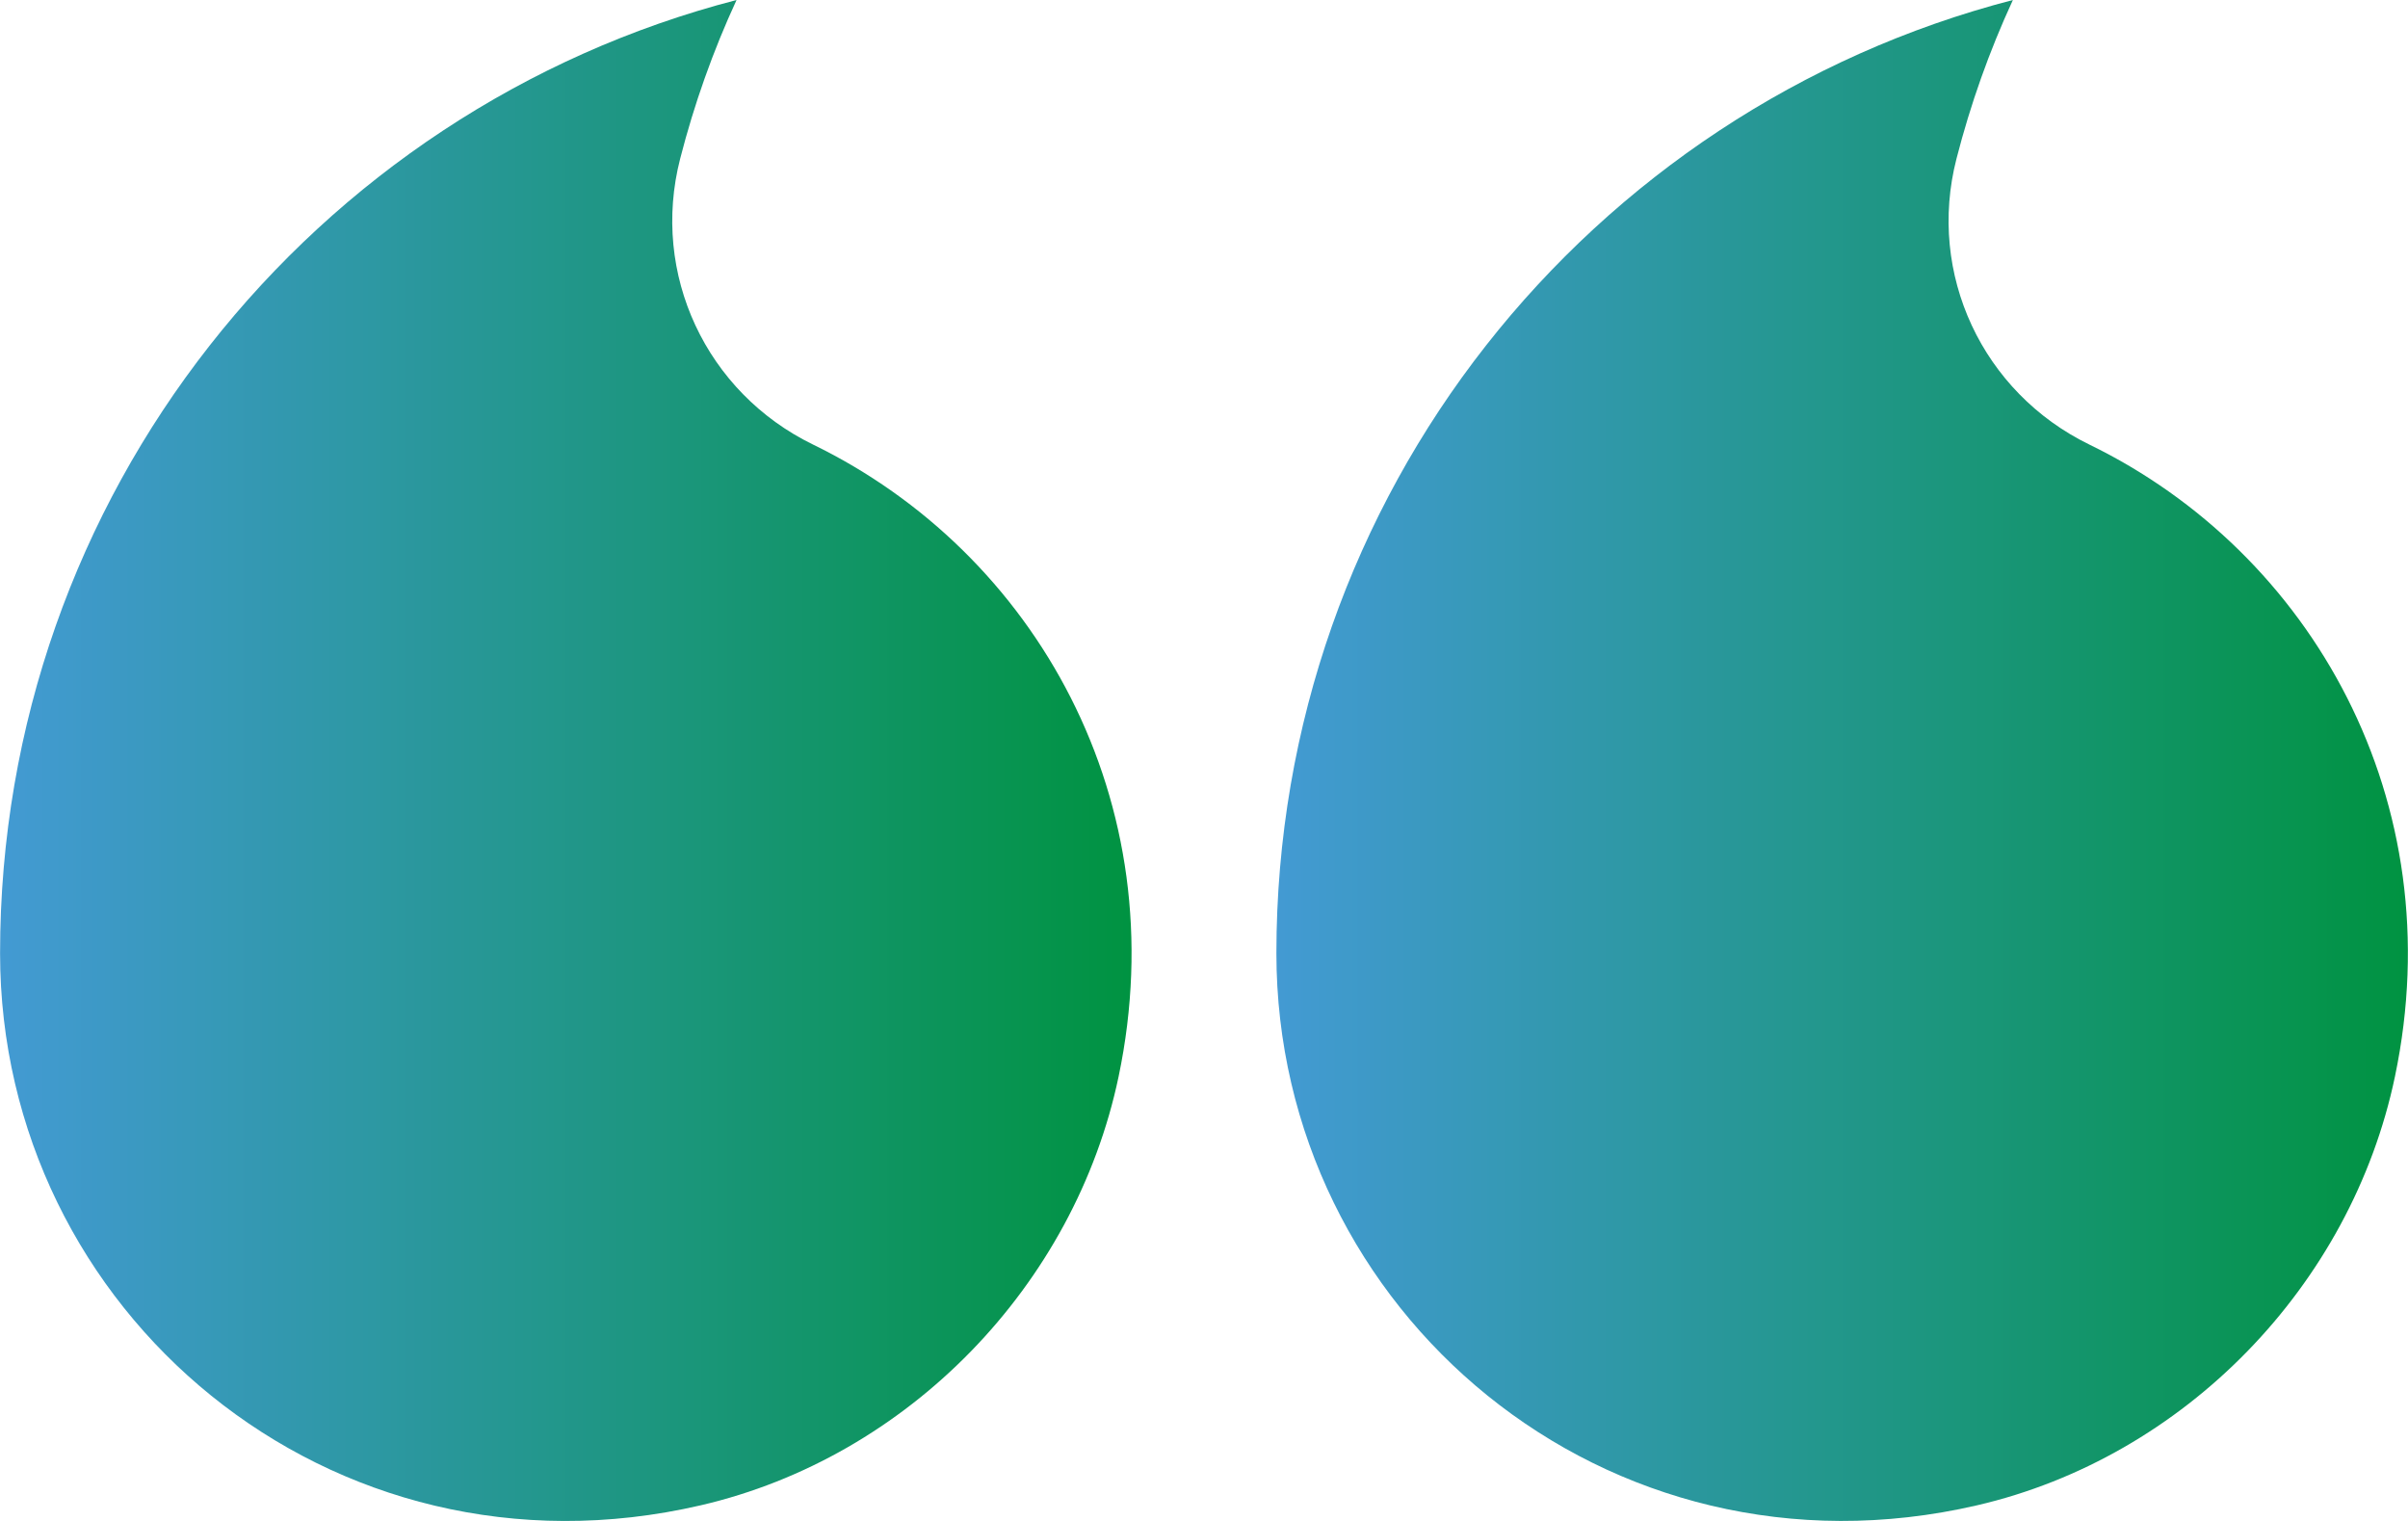 <?xml version="1.0"?>
<svg xmlns="http://www.w3.org/2000/svg" width="95" height="60" viewBox="0 0 95 60" fill="none">
  <g id="Isolation_Mode" clip-path="url(#clip0_4185_2253)">
    <path id="Vector" d="M77.998 59.383C86.18 57.486 92.758 50.716 94.485 42.468C96.762 31.605 91.196 21.8 82.43 17.538C78.215 15.486 76.017 10.81 77.187 6.26C77.738 4.113 78.48 2.02 79.412 2.28882e-05C62.712 4.326 50.356 19.499 50.356 37.605C50.356 51.715 63.358 62.774 77.998 59.383Z" fill="url(#paint0_linear_4185_2253)"/>
    <path id="Vector_2" d="M27.644 59.383C35.827 57.486 42.4 50.716 44.131 42.468C46.409 31.605 40.842 21.8 32.077 17.538C27.861 15.486 25.663 10.809 26.834 6.26C27.384 4.113 28.126 2.019 29.058 -2.67029e-05C12.359 4.326 0.003 19.499 0.003 37.605C0.003 51.715 13.005 62.779 27.644 59.383Z" fill="url(#paint1_linear_4185_2253)"/>
  </g>
  <defs>
    <linearGradient id="paint0_linear_4185_2253" x1="94.996" y1="30" x2="50.356" y2="30" gradientUnits="userSpaceOnUse">
      <stop stop-color="#009341"/>
      <stop offset="1" stop-color="#439ad3"/>
    </linearGradient>
    <linearGradient id="paint1_linear_4185_2253" x1="44.643" y1="30.001" x2="0.003" y2="30.001" gradientUnits="userSpaceOnUse">
      <stop stop-color="#009341"/>
      <stop offset="1" stop-color="#439ad3"/>
    </linearGradient>
    <clipPath id="clip0_4185_2253">
      <rect width="95" height="60" fill="white" transform="matrix(-1 0 0 -1 94.998 60)"/>
    </clipPath>
  </defs>
</svg>
